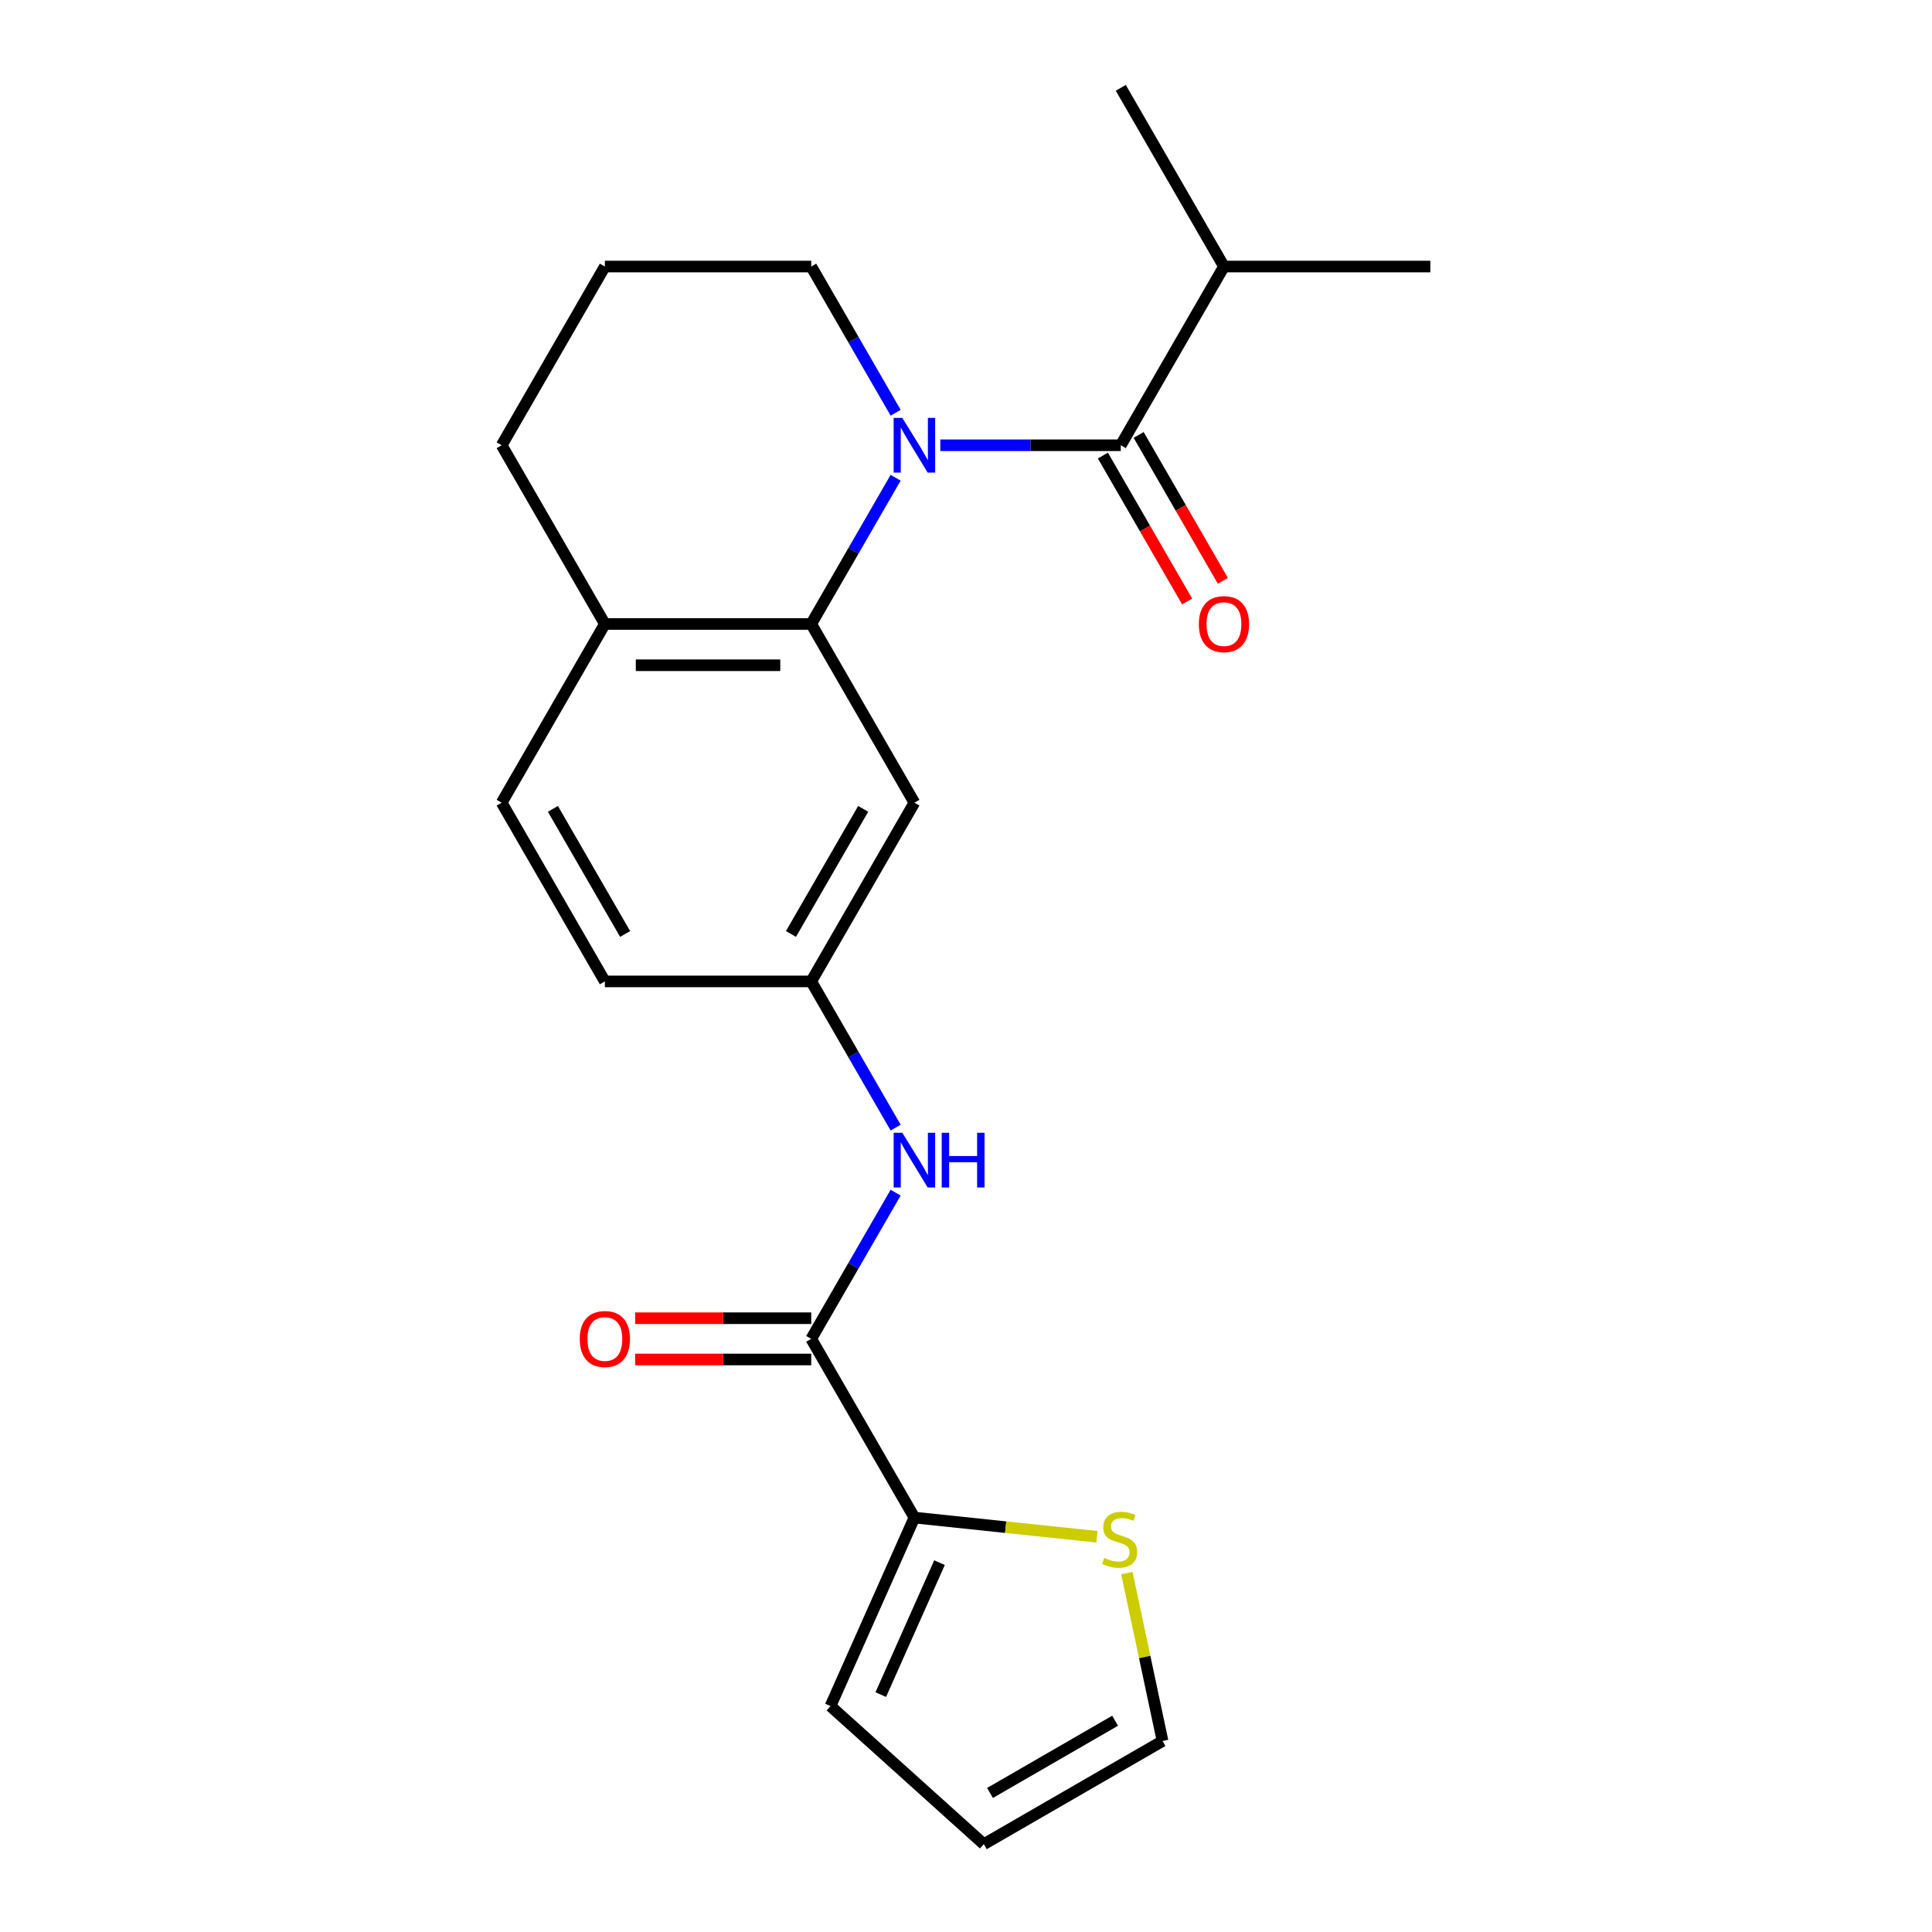 <?xml version='1.0' encoding='iso-8859-1'?>
<svg version='1.1' baseProfile='full'
              xmlns='http://www.w3.org/2000/svg'
                      xmlns:rdkit='http://www.rdkit.org/xml'
                      xmlns:xlink='http://www.w3.org/1999/xlink'
                  xml:space='preserve'
width='1000px' height='1000px' viewBox='0 0 1000 1000'>
<!-- END OF HEADER -->
<rect style='opacity:1.0;fill:#FFFFFF;stroke:none' width='1000' height='1000' x='0' y='0'> </rect>
<path class='bond-0' d='M 486.707,230.464 L 533.409,230.464' style='fill:none;fill-rule:evenodd;stroke:#0000FF;stroke-width:6px;stroke-linecap:butt;stroke-linejoin:miter;stroke-opacity:1' />
<path class='bond-0' d='M 533.409,230.464 L 580.111,230.464' style='fill:none;fill-rule:evenodd;stroke:#000000;stroke-width:6px;stroke-linecap:butt;stroke-linejoin:miter;stroke-opacity:1' />
<path class='bond-1' d='M 463.579,247.294 L 441.734,285.131' style='fill:none;fill-rule:evenodd;stroke:#0000FF;stroke-width:6px;stroke-linecap:butt;stroke-linejoin:miter;stroke-opacity:1' />
<path class='bond-1' d='M 441.734,285.131 L 419.889,322.968' style='fill:none;fill-rule:evenodd;stroke:#000000;stroke-width:6px;stroke-linecap:butt;stroke-linejoin:miter;stroke-opacity:1' />
<path class='bond-16' d='M 463.579,213.633 L 441.734,175.796' style='fill:none;fill-rule:evenodd;stroke:#0000FF;stroke-width:6px;stroke-linecap:butt;stroke-linejoin:miter;stroke-opacity:1' />
<path class='bond-16' d='M 441.734,175.796 L 419.889,137.959' style='fill:none;fill-rule:evenodd;stroke:#000000;stroke-width:6px;stroke-linecap:butt;stroke-linejoin:miter;stroke-opacity:1' />
<path class='bond-9' d='M 570.861,235.805 L 592.66,273.562' style='fill:none;fill-rule:evenodd;stroke:#000000;stroke-width:6px;stroke-linecap:butt;stroke-linejoin:miter;stroke-opacity:1' />
<path class='bond-9' d='M 592.66,273.562 L 614.459,311.319' style='fill:none;fill-rule:evenodd;stroke:#FF0000;stroke-width:6px;stroke-linecap:butt;stroke-linejoin:miter;stroke-opacity:1' />
<path class='bond-9' d='M 589.362,225.123 L 611.161,262.88' style='fill:none;fill-rule:evenodd;stroke:#000000;stroke-width:6px;stroke-linecap:butt;stroke-linejoin:miter;stroke-opacity:1' />
<path class='bond-9' d='M 611.161,262.88 L 632.96,300.637' style='fill:none;fill-rule:evenodd;stroke:#FF0000;stroke-width:6px;stroke-linecap:butt;stroke-linejoin:miter;stroke-opacity:1' />
<path class='bond-14' d='M 580.111,230.464 L 633.519,137.959' style='fill:none;fill-rule:evenodd;stroke:#000000;stroke-width:6px;stroke-linecap:butt;stroke-linejoin:miter;stroke-opacity:1' />
<path class='bond-5' d='M 419.889,322.968 L 473.296,415.473' style='fill:none;fill-rule:evenodd;stroke:#000000;stroke-width:6px;stroke-linecap:butt;stroke-linejoin:miter;stroke-opacity:1' />
<path class='bond-7' d='M 419.889,322.968 L 313.073,322.968' style='fill:none;fill-rule:evenodd;stroke:#000000;stroke-width:6px;stroke-linecap:butt;stroke-linejoin:miter;stroke-opacity:1' />
<path class='bond-7' d='M 403.866,344.331 L 329.096,344.331' style='fill:none;fill-rule:evenodd;stroke:#000000;stroke-width:6px;stroke-linecap:butt;stroke-linejoin:miter;stroke-opacity:1' />
<path class='bond-2' d='M 419.889,692.987 L 441.734,655.15' style='fill:none;fill-rule:evenodd;stroke:#000000;stroke-width:6px;stroke-linecap:butt;stroke-linejoin:miter;stroke-opacity:1' />
<path class='bond-2' d='M 441.734,655.15 L 463.579,617.313' style='fill:none;fill-rule:evenodd;stroke:#0000FF;stroke-width:6px;stroke-linecap:butt;stroke-linejoin:miter;stroke-opacity:1' />
<path class='bond-3' d='M 419.889,692.987 L 473.296,785.492' style='fill:none;fill-rule:evenodd;stroke:#000000;stroke-width:6px;stroke-linecap:butt;stroke-linejoin:miter;stroke-opacity:1' />
<path class='bond-11' d='M 419.889,682.306 L 374.316,682.306' style='fill:none;fill-rule:evenodd;stroke:#000000;stroke-width:6px;stroke-linecap:butt;stroke-linejoin:miter;stroke-opacity:1' />
<path class='bond-11' d='M 374.316,682.306 L 328.744,682.306' style='fill:none;fill-rule:evenodd;stroke:#FF0000;stroke-width:6px;stroke-linecap:butt;stroke-linejoin:miter;stroke-opacity:1' />
<path class='bond-11' d='M 419.889,703.669 L 374.316,703.669' style='fill:none;fill-rule:evenodd;stroke:#000000;stroke-width:6px;stroke-linecap:butt;stroke-linejoin:miter;stroke-opacity:1' />
<path class='bond-11' d='M 374.316,703.669 L 328.744,703.669' style='fill:none;fill-rule:evenodd;stroke:#FF0000;stroke-width:6px;stroke-linecap:butt;stroke-linejoin:miter;stroke-opacity:1' />
<path class='bond-6' d='M 473.296,785.492 L 520.536,790.457' style='fill:none;fill-rule:evenodd;stroke:#000000;stroke-width:6px;stroke-linecap:butt;stroke-linejoin:miter;stroke-opacity:1' />
<path class='bond-6' d='M 520.536,790.457 L 567.776,795.422' style='fill:none;fill-rule:evenodd;stroke:#CCCC00;stroke-width:6px;stroke-linecap:butt;stroke-linejoin:miter;stroke-opacity:1' />
<path class='bond-10' d='M 473.296,785.492 L 429.851,883.072' style='fill:none;fill-rule:evenodd;stroke:#000000;stroke-width:6px;stroke-linecap:butt;stroke-linejoin:miter;stroke-opacity:1' />
<path class='bond-10' d='M 486.295,808.818 L 455.884,877.124' style='fill:none;fill-rule:evenodd;stroke:#000000;stroke-width:6px;stroke-linecap:butt;stroke-linejoin:miter;stroke-opacity:1' />
<path class='bond-4' d='M 463.579,583.652 L 441.734,545.815' style='fill:none;fill-rule:evenodd;stroke:#0000FF;stroke-width:6px;stroke-linecap:butt;stroke-linejoin:miter;stroke-opacity:1' />
<path class='bond-4' d='M 441.734,545.815 L 419.889,507.978' style='fill:none;fill-rule:evenodd;stroke:#000000;stroke-width:6px;stroke-linecap:butt;stroke-linejoin:miter;stroke-opacity:1' />
<path class='bond-8' d='M 473.296,415.473 L 419.889,507.978' style='fill:none;fill-rule:evenodd;stroke:#000000;stroke-width:6px;stroke-linecap:butt;stroke-linejoin:miter;stroke-opacity:1' />
<path class='bond-8' d='M 446.784,418.667 L 409.399,483.421' style='fill:none;fill-rule:evenodd;stroke:#000000;stroke-width:6px;stroke-linecap:butt;stroke-linejoin:miter;stroke-opacity:1' />
<path class='bond-12' d='M 583.257,814.207 L 592.496,857.673' style='fill:none;fill-rule:evenodd;stroke:#CCCC00;stroke-width:6px;stroke-linecap:butt;stroke-linejoin:miter;stroke-opacity:1' />
<path class='bond-12' d='M 592.496,857.673 L 601.734,901.138' style='fill:none;fill-rule:evenodd;stroke:#000000;stroke-width:6px;stroke-linecap:butt;stroke-linejoin:miter;stroke-opacity:1' />
<path class='bond-15' d='M 313.073,322.968 L 259.666,415.473' style='fill:none;fill-rule:evenodd;stroke:#000000;stroke-width:6px;stroke-linecap:butt;stroke-linejoin:miter;stroke-opacity:1' />
<path class='bond-22' d='M 313.073,322.968 L 259.666,230.464' style='fill:none;fill-rule:evenodd;stroke:#000000;stroke-width:6px;stroke-linecap:butt;stroke-linejoin:miter;stroke-opacity:1' />
<path class='bond-23' d='M 419.889,507.978 L 313.073,507.978' style='fill:none;fill-rule:evenodd;stroke:#000000;stroke-width:6px;stroke-linecap:butt;stroke-linejoin:miter;stroke-opacity:1' />
<path class='bond-13' d='M 429.851,883.072 L 509.23,954.545' style='fill:none;fill-rule:evenodd;stroke:#000000;stroke-width:6px;stroke-linecap:butt;stroke-linejoin:miter;stroke-opacity:1' />
<path class='bond-24' d='M 601.734,901.138 L 509.23,954.545' style='fill:none;fill-rule:evenodd;stroke:#000000;stroke-width:6px;stroke-linecap:butt;stroke-linejoin:miter;stroke-opacity:1' />
<path class='bond-24' d='M 577.177,890.648 L 512.424,928.033' style='fill:none;fill-rule:evenodd;stroke:#000000;stroke-width:6px;stroke-linecap:butt;stroke-linejoin:miter;stroke-opacity:1' />
<path class='bond-20' d='M 633.519,137.959 L 740.334,137.959' style='fill:none;fill-rule:evenodd;stroke:#000000;stroke-width:6px;stroke-linecap:butt;stroke-linejoin:miter;stroke-opacity:1' />
<path class='bond-21' d='M 633.519,137.959 L 580.111,45.455' style='fill:none;fill-rule:evenodd;stroke:#000000;stroke-width:6px;stroke-linecap:butt;stroke-linejoin:miter;stroke-opacity:1' />
<path class='bond-17' d='M 259.666,415.473 L 313.073,507.978' style='fill:none;fill-rule:evenodd;stroke:#000000;stroke-width:6px;stroke-linecap:butt;stroke-linejoin:miter;stroke-opacity:1' />
<path class='bond-17' d='M 286.178,418.667 L 323.563,483.421' style='fill:none;fill-rule:evenodd;stroke:#000000;stroke-width:6px;stroke-linecap:butt;stroke-linejoin:miter;stroke-opacity:1' />
<path class='bond-18' d='M 419.889,137.959 L 313.073,137.959' style='fill:none;fill-rule:evenodd;stroke:#000000;stroke-width:6px;stroke-linecap:butt;stroke-linejoin:miter;stroke-opacity:1' />
<path class='bond-19' d='M 313.073,137.959 L 259.666,230.464' style='fill:none;fill-rule:evenodd;stroke:#000000;stroke-width:6px;stroke-linecap:butt;stroke-linejoin:miter;stroke-opacity:1' />
<path  class='atom-0' d='M 467.036 216.304
L 476.316 231.304
Q 477.236 232.784, 478.716 235.464
Q 480.196 238.144, 480.276 238.304
L 480.276 216.304
L 484.036 216.304
L 484.036 244.624
L 480.156 244.624
L 470.196 228.224
Q 469.036 226.304, 467.796 224.104
Q 466.596 221.904, 466.236 221.224
L 466.236 244.624
L 462.556 244.624
L 462.556 216.304
L 467.036 216.304
' fill='#0000FF'/>
<path  class='atom-5' d='M 467.036 586.322
L 476.316 601.322
Q 477.236 602.802, 478.716 605.482
Q 480.196 608.162, 480.276 608.322
L 480.276 586.322
L 484.036 586.322
L 484.036 614.642
L 480.156 614.642
L 470.196 598.242
Q 469.036 596.322, 467.796 594.122
Q 466.596 591.922, 466.236 591.242
L 466.236 614.642
L 462.556 614.642
L 462.556 586.322
L 467.036 586.322
' fill='#0000FF'/>
<path  class='atom-5' d='M 487.436 586.322
L 491.276 586.322
L 491.276 598.362
L 505.756 598.362
L 505.756 586.322
L 509.596 586.322
L 509.596 614.642
L 505.756 614.642
L 505.756 601.562
L 491.276 601.562
L 491.276 614.642
L 487.436 614.642
L 487.436 586.322
' fill='#0000FF'/>
<path  class='atom-7' d='M 571.526 806.377
Q 571.846 806.497, 573.166 807.057
Q 574.486 807.617, 575.926 807.977
Q 577.406 808.297, 578.846 808.297
Q 581.526 808.297, 583.086 807.017
Q 584.646 805.697, 584.646 803.417
Q 584.646 801.857, 583.846 800.897
Q 583.086 799.937, 581.886 799.417
Q 580.686 798.897, 578.686 798.297
Q 576.166 797.537, 574.646 796.817
Q 573.166 796.097, 572.086 794.577
Q 571.046 793.057, 571.046 790.497
Q 571.046 786.937, 573.446 784.737
Q 575.886 782.537, 580.686 782.537
Q 583.966 782.537, 587.686 784.097
L 586.766 787.177
Q 583.366 785.777, 580.806 785.777
Q 578.046 785.777, 576.526 786.937
Q 575.006 788.057, 575.046 790.017
Q 575.046 791.537, 575.806 792.457
Q 576.606 793.377, 577.726 793.897
Q 578.886 794.417, 580.806 795.017
Q 583.366 795.817, 584.886 796.617
Q 586.406 797.417, 587.486 799.057
Q 588.606 800.657, 588.606 803.417
Q 588.606 807.337, 585.966 809.457
Q 583.366 811.537, 579.006 811.537
Q 576.486 811.537, 574.566 810.977
Q 572.686 810.457, 570.446 809.537
L 571.526 806.377
' fill='#CCCC00'/>
<path  class='atom-10' d='M 620.519 323.048
Q 620.519 316.248, 623.879 312.448
Q 627.239 308.648, 633.519 308.648
Q 639.799 308.648, 643.159 312.448
Q 646.519 316.248, 646.519 323.048
Q 646.519 329.928, 643.119 333.848
Q 639.719 337.728, 633.519 337.728
Q 627.279 337.728, 623.879 333.848
Q 620.519 329.968, 620.519 323.048
M 633.519 334.528
Q 637.839 334.528, 640.159 331.648
Q 642.519 328.728, 642.519 323.048
Q 642.519 317.488, 640.159 314.688
Q 637.839 311.848, 633.519 311.848
Q 629.199 311.848, 626.839 314.648
Q 624.519 317.448, 624.519 323.048
Q 624.519 328.768, 626.839 331.648
Q 629.199 334.528, 633.519 334.528
' fill='#FF0000'/>
<path  class='atom-12' d='M 300.073 693.067
Q 300.073 686.267, 303.433 682.467
Q 306.793 678.667, 313.073 678.667
Q 319.353 678.667, 322.713 682.467
Q 326.073 686.267, 326.073 693.067
Q 326.073 699.947, 322.673 703.867
Q 319.273 707.747, 313.073 707.747
Q 306.833 707.747, 303.433 703.867
Q 300.073 699.987, 300.073 693.067
M 313.073 704.547
Q 317.393 704.547, 319.713 701.667
Q 322.073 698.747, 322.073 693.067
Q 322.073 687.507, 319.713 684.707
Q 317.393 681.867, 313.073 681.867
Q 308.753 681.867, 306.393 684.667
Q 304.073 687.467, 304.073 693.067
Q 304.073 698.787, 306.393 701.667
Q 308.753 704.547, 313.073 704.547
' fill='#FF0000'/>
</svg>
